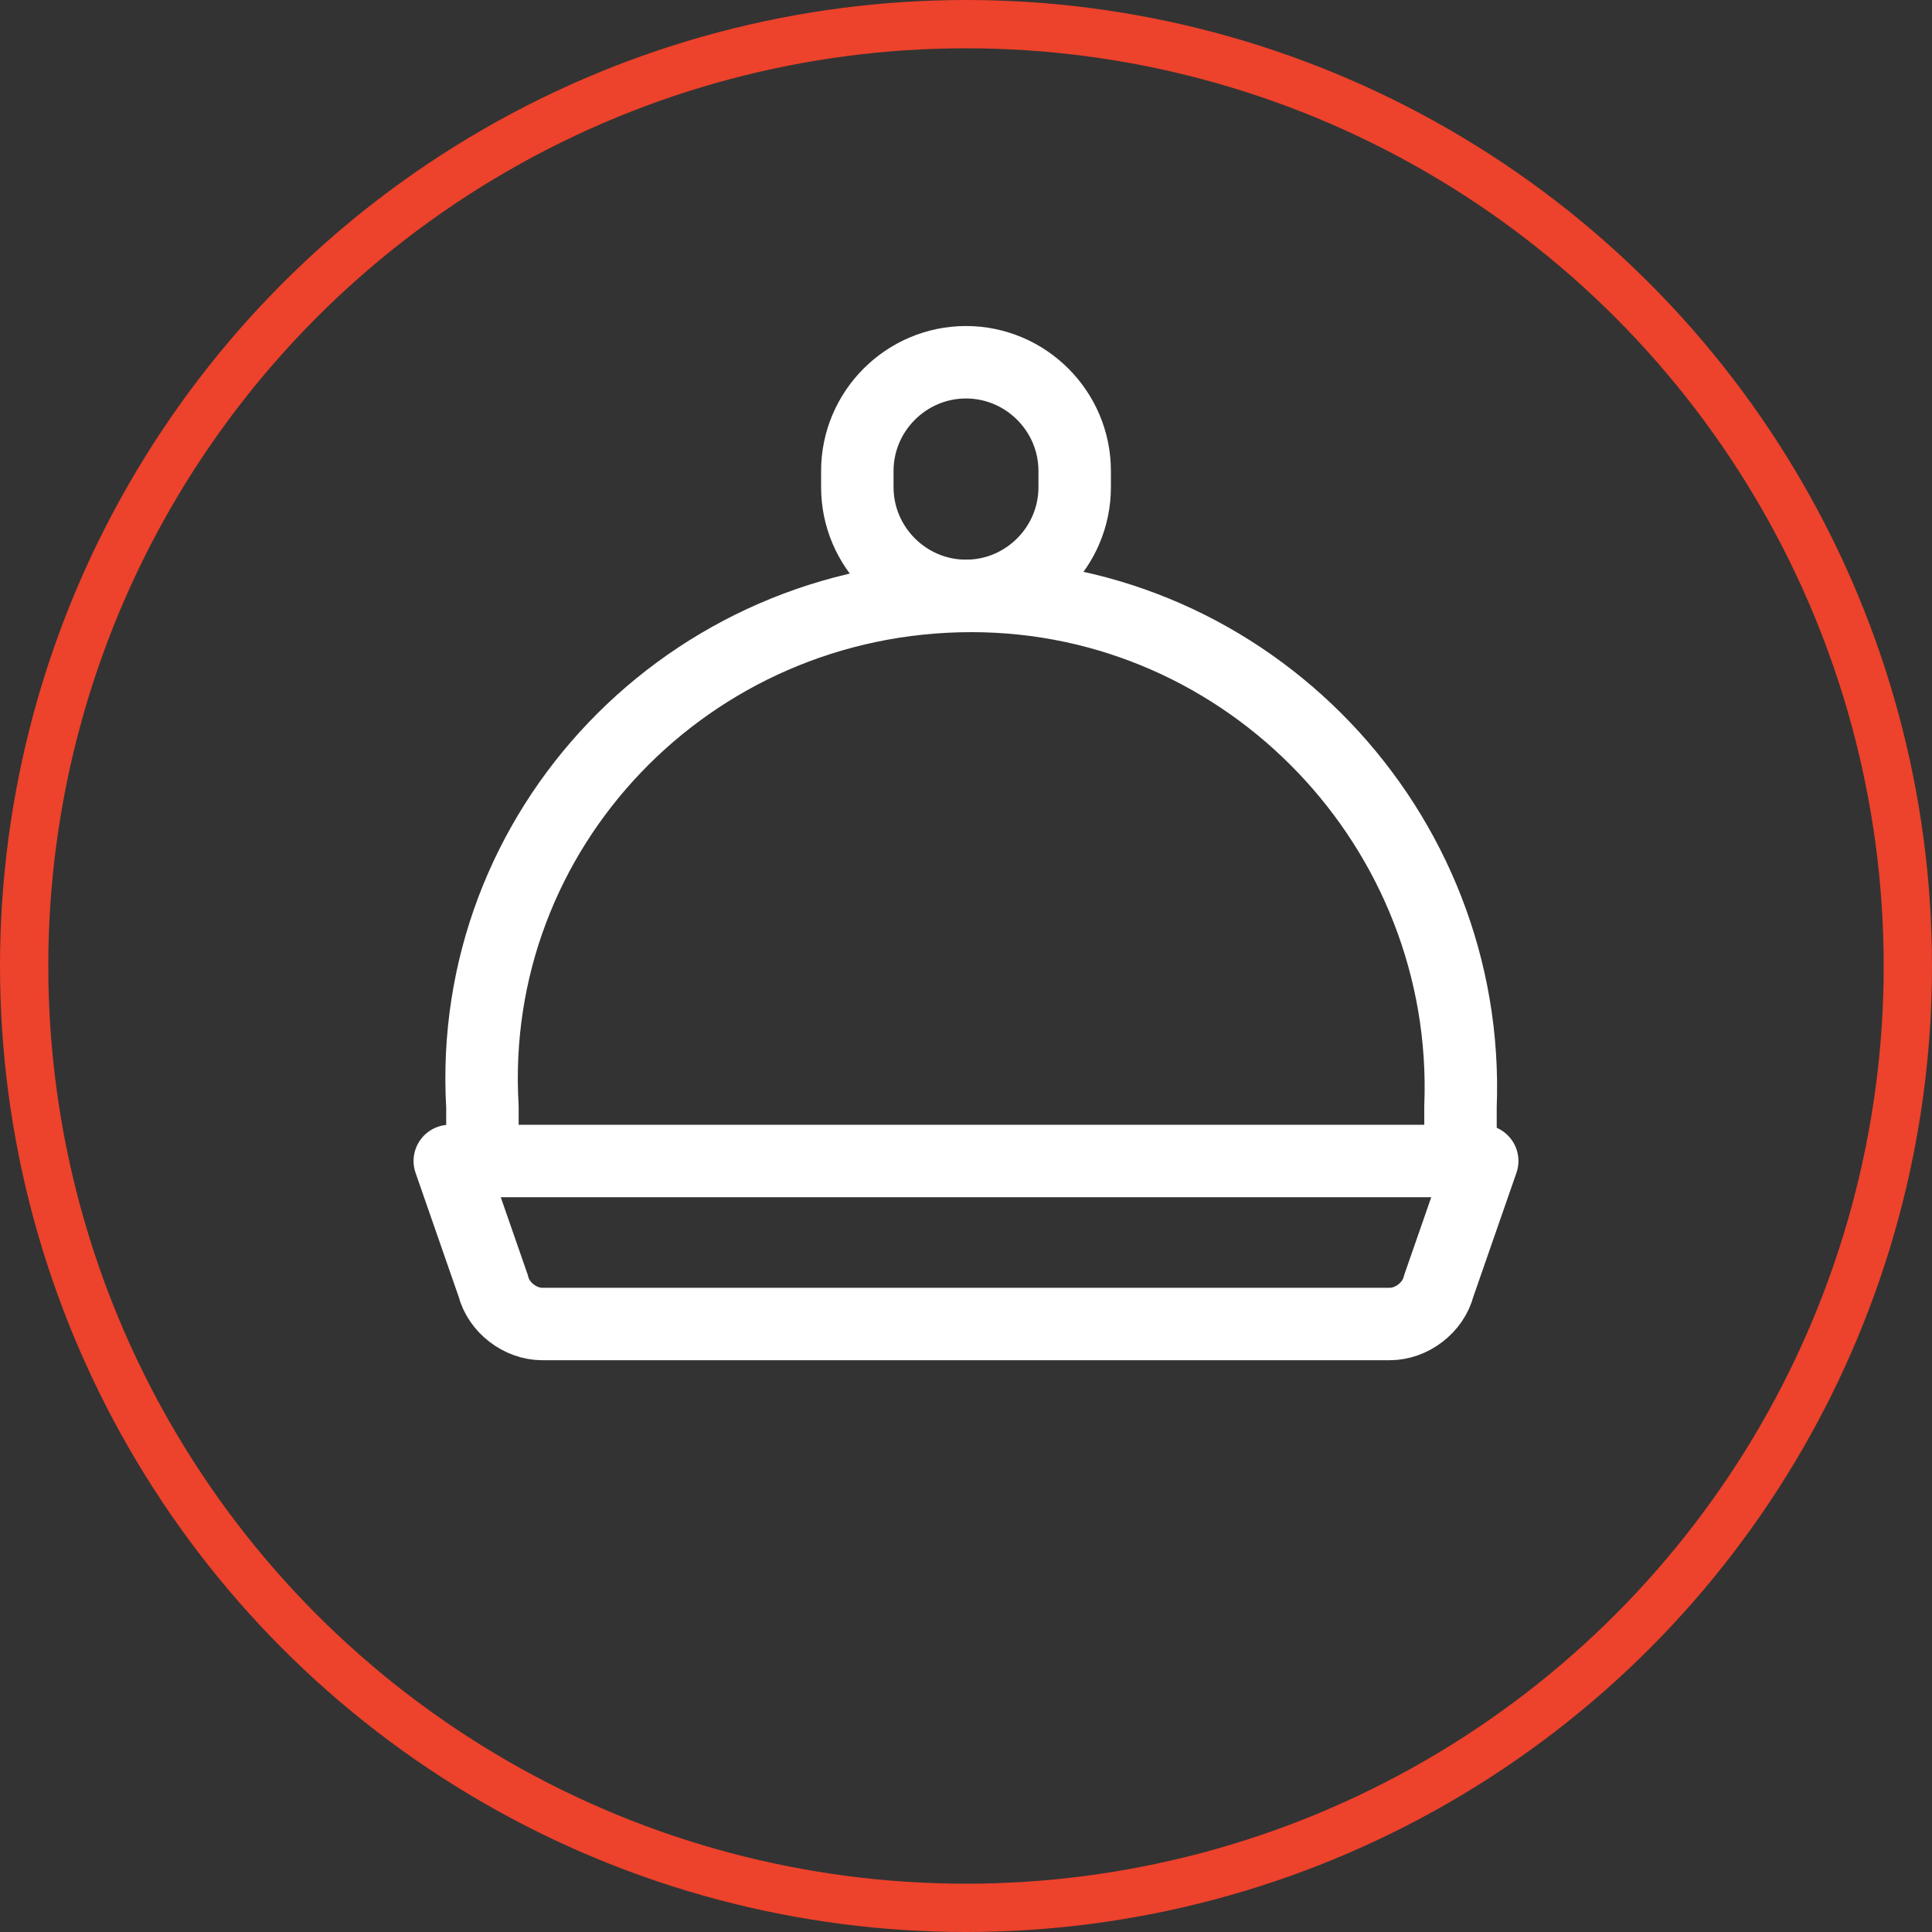 <?xml version="1.0" encoding="UTF-8"?> <svg xmlns="http://www.w3.org/2000/svg" width="80" height="80" viewBox="0 0 80 80" fill="none"><rect x="0" y="0" width="80" height="80" fill="#333333" stroke="none"/> <circle cx="40" cy="40" r="39" stroke="#ED422B" stroke-width="2"></circle> <path fill-rule="evenodd" clip-rule="evenodd" d="M57.55 54.824H22.45C21.55 54.824 20.65 54.149 20.425 53.249L18.625 48.074H61.375L59.575 53.249C59.35 54.149 58.45 54.824 57.55 54.824Z" stroke="white" stroke-width="3" stroke-linecap="round" stroke-linejoin="round"></path> <path d="M19.976 48.076V45.826C19.301 34.351 28.526 24.676 40.226 24.676V24.676C51.701 24.676 60.926 34.351 60.476 45.826V48.076" stroke="white" stroke-width="3" stroke-linecap="round" stroke-linejoin="round"></path> <path fill-rule="evenodd" clip-rule="evenodd" d="M40 24.675V24.675C37.525 24.675 35.5 22.65 35.5 20.175V19.5C35.5 17.025 37.525 15 40 15V15C42.475 15 44.5 17.025 44.5 19.5V20.175C44.5 22.65 42.475 24.675 40 24.675Z" stroke="white" stroke-width="3" stroke-linecap="round" stroke-linejoin="round"></path> </svg> 